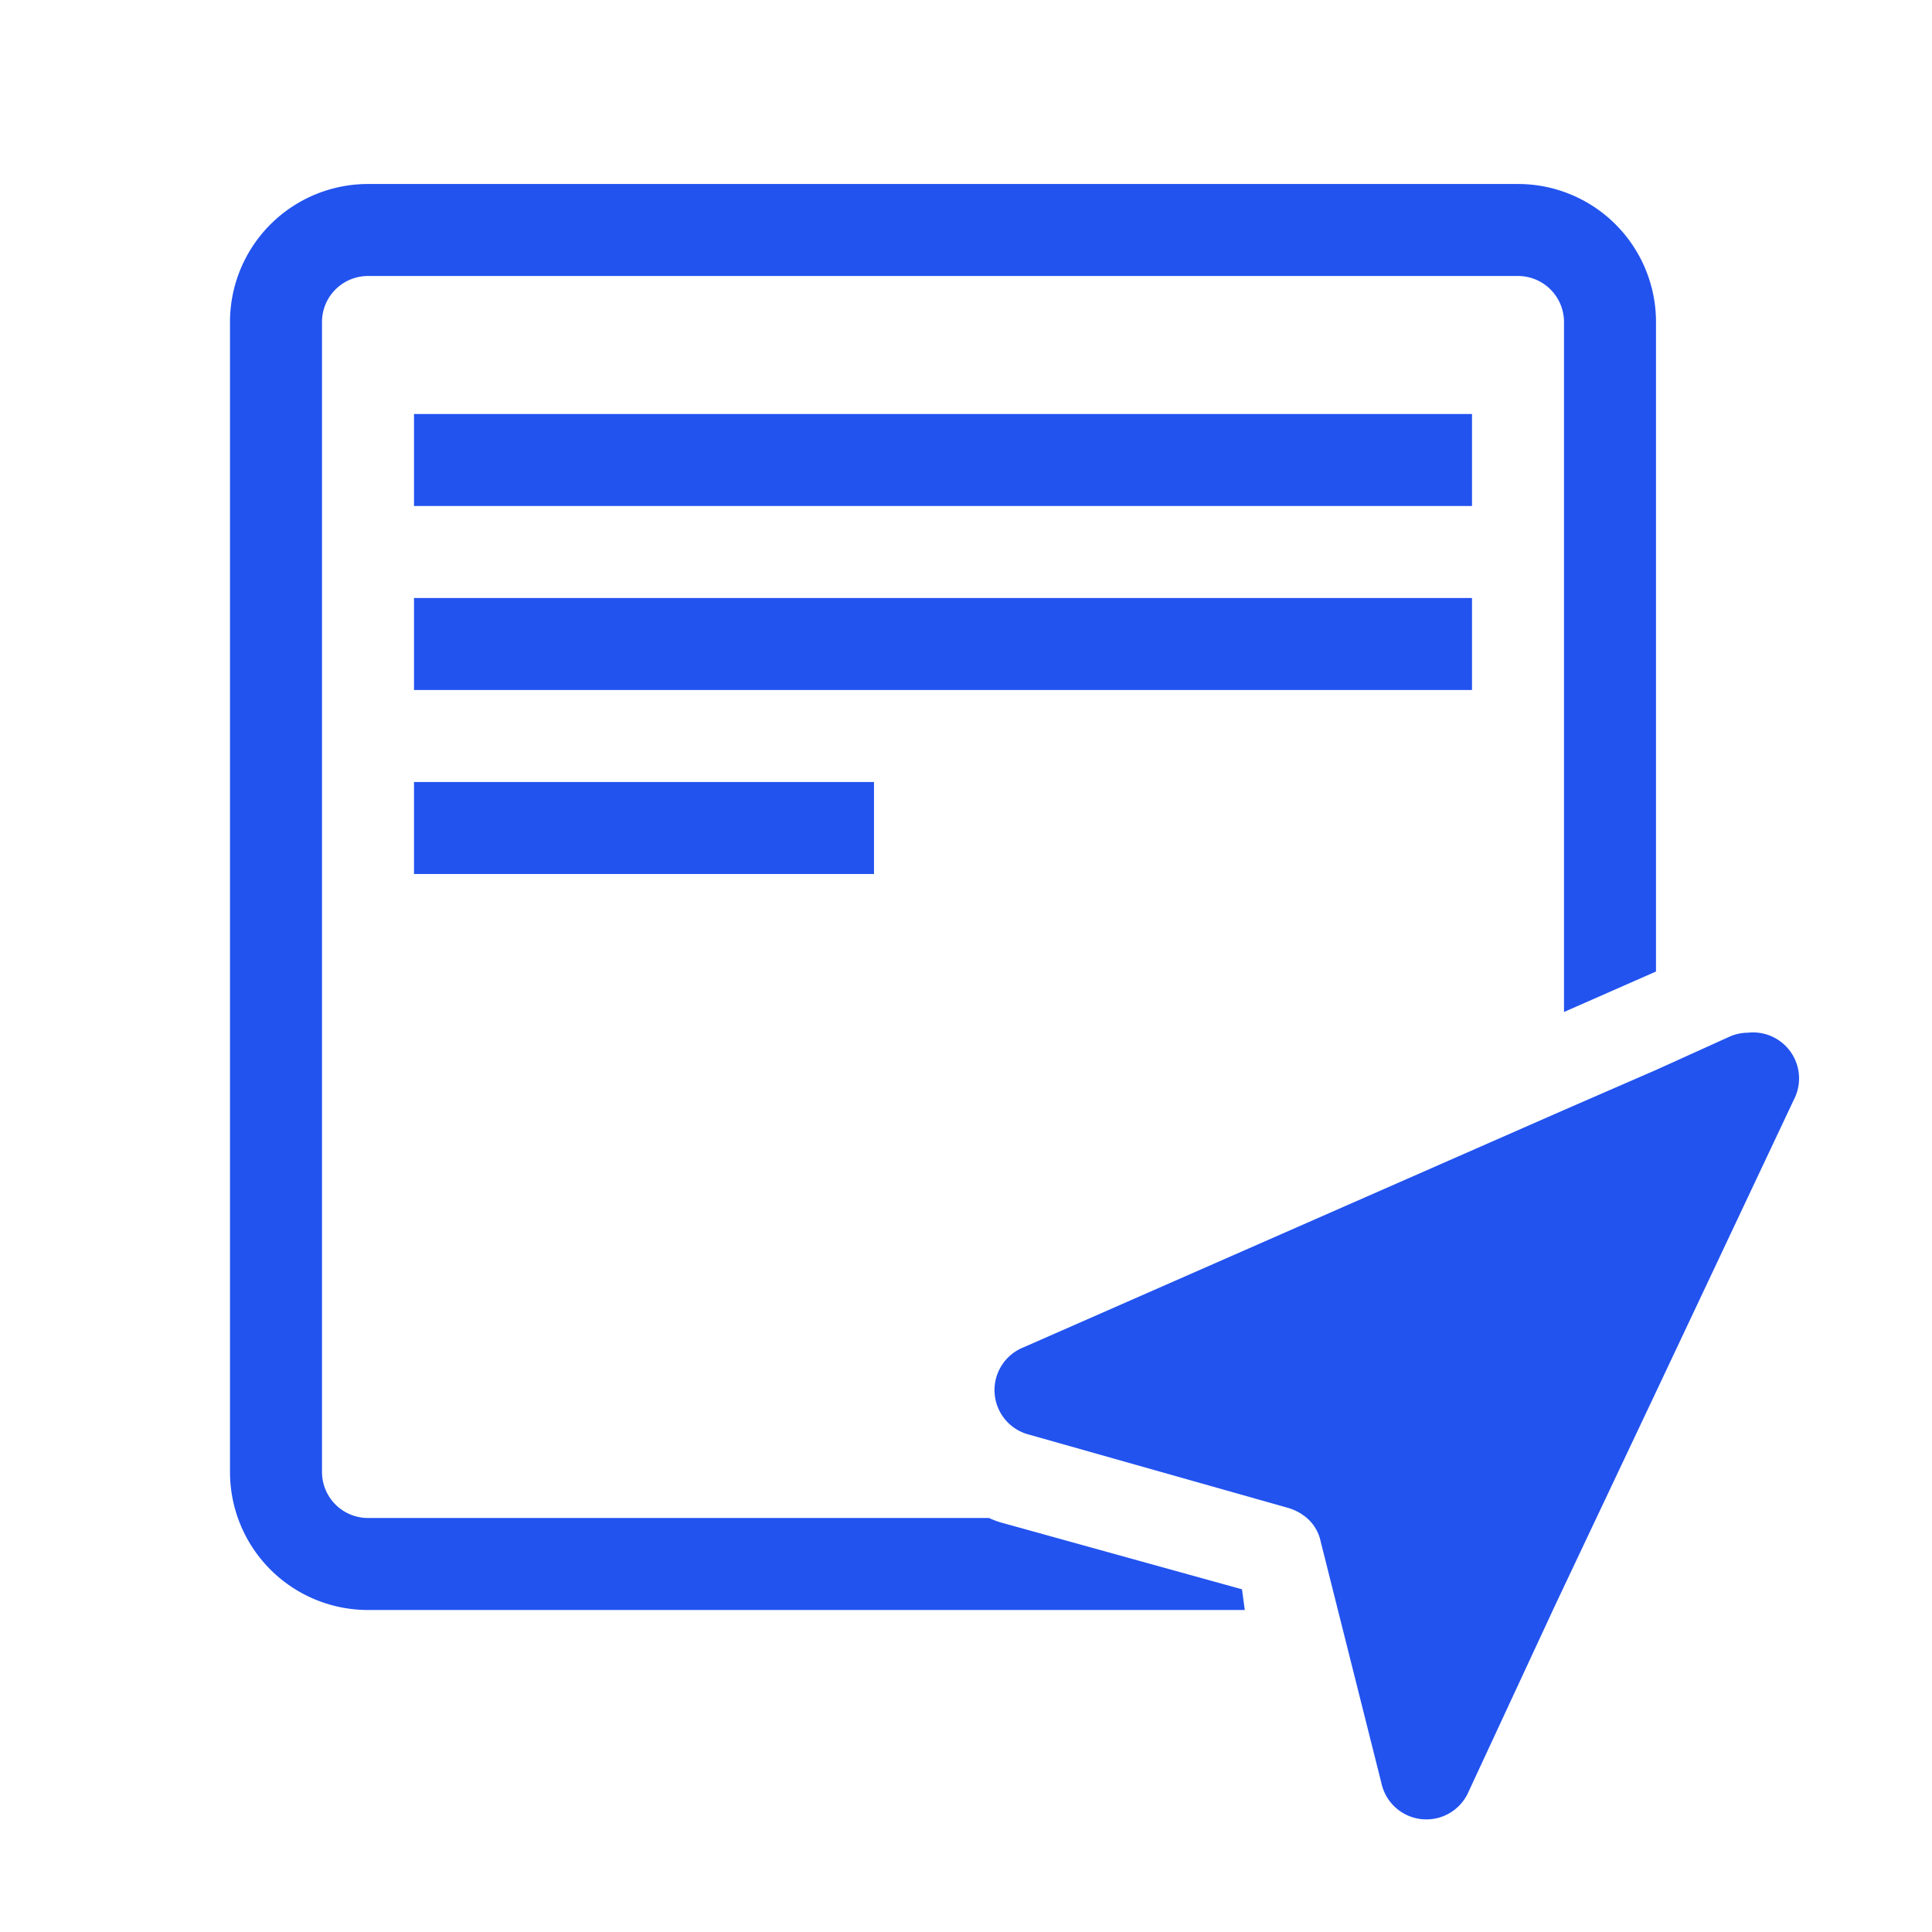 <svg id="push" xmlns="http://www.w3.org/2000/svg" viewBox="0 0 42 42">
    <g fill="#2253ef">
        <path d="M21.84,33.12A2,2,0,0,1,21.5,33H8a1,1,0,0,1-1-1V7A1,1,0,0,1,8,6H33a1,1,0,0,1,1,1V22l2-.88V7a3,3,0,0,0-3-3H8A3,3,0,0,0,5,7V32a3,3,0,0,0,3,3H27.06L27,34.55Z"/>
        <rect x="9" y="9" width="23" height="2"/>
        <rect x="9" y="13" width="23" height="2"/>
        <rect x="9" y="17" width="10" height="2"/>
        <path d="M38,22.45a1,1,0,0,0-.41.09L36,23.26l-2,.87h0L22.25,29.29a1,1,0,0,0,.13,1.9L28,32.78a1.09,1.09,0,0,1,.41.22.92.92,0,0,1,.3.51l1.32,5.25a1,1,0,0,0,1.9.18l1.89-4.07h0L36,30.26h0l3-6.36A1,1,0,0,0,38,22.45Z"/>
    </g>
</svg>